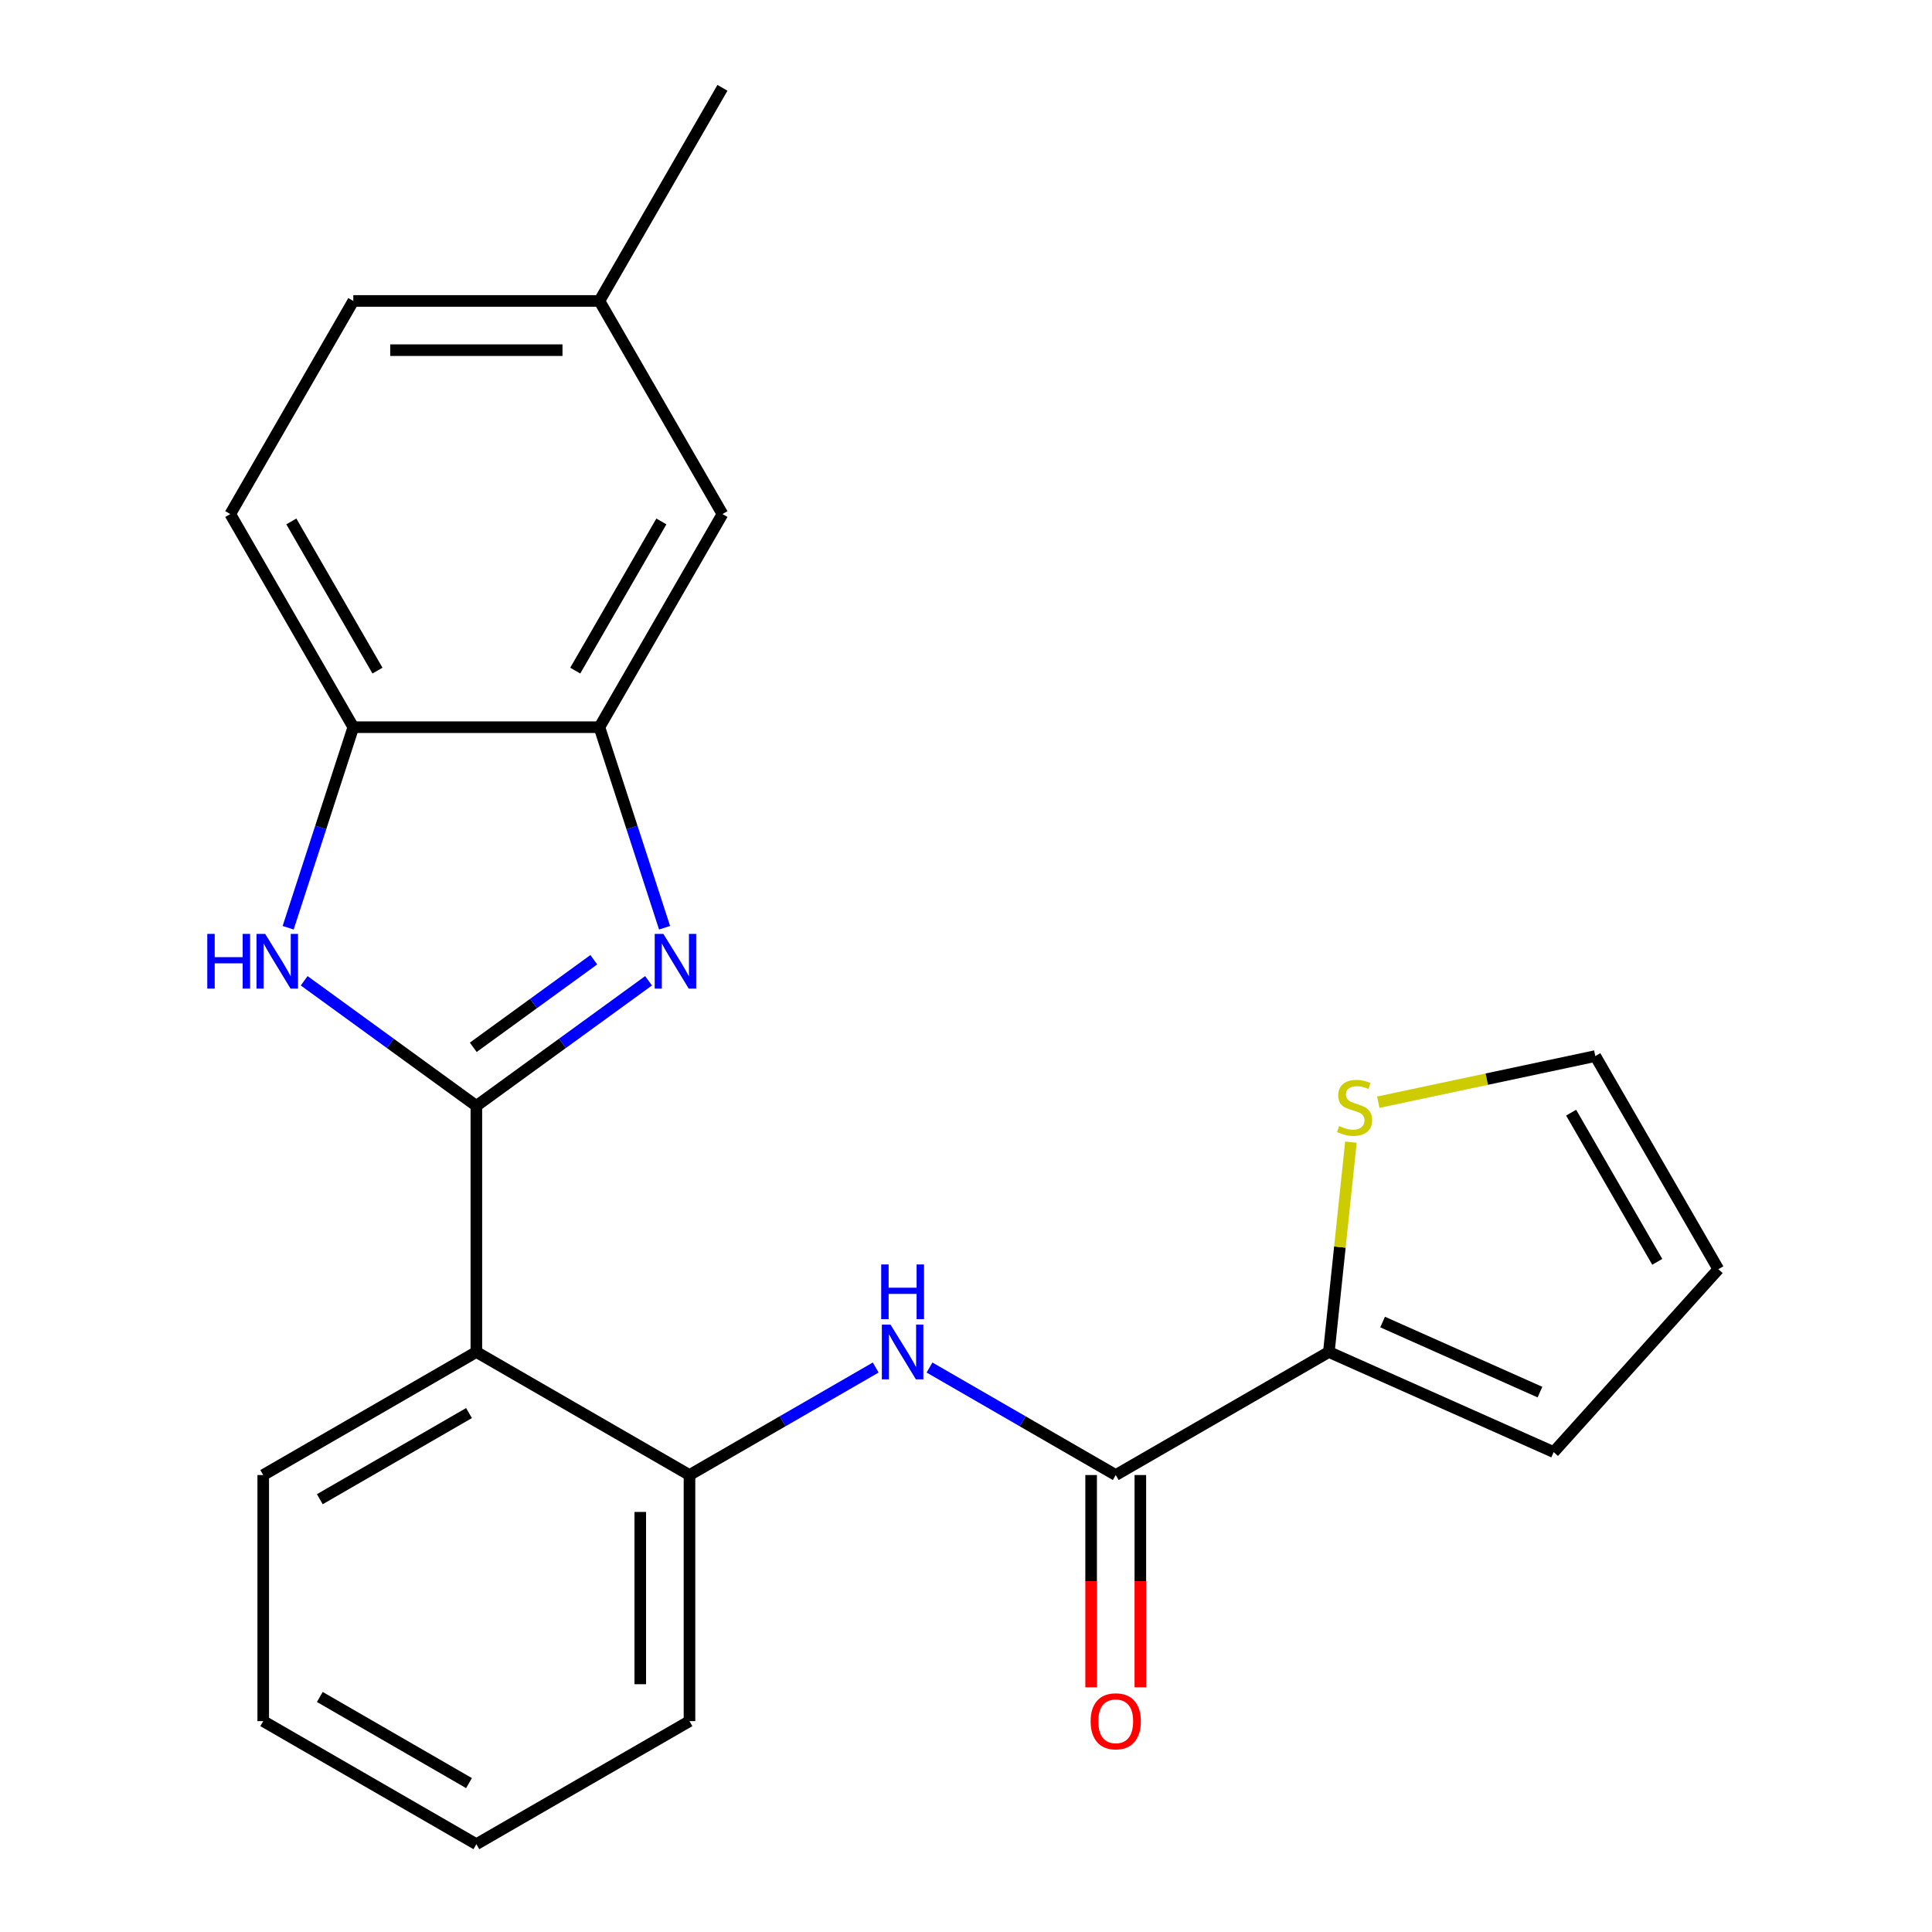 <?xml version='1.0' encoding='iso-8859-1'?>
<svg version='1.1' baseProfile='full'
              xmlns='http://www.w3.org/2000/svg'
                      xmlns:rdkit='http://www.rdkit.org/xml'
                      xmlns:xlink='http://www.w3.org/1999/xlink'
                  xml:space='preserve'
width='1000px' height='1000px' viewBox='0 0 1000 1000'>
<!-- END OF HEADER -->
<rect style='opacity:1.0;fill:#FFFFFF;stroke:none' width='1000' height='1000' x='0' y='0'> </rect>
<path class='bond-0' d='M 246.564,572.41 L 291.127,540.032' style='fill:none;fill-rule:evenodd;stroke:#000000;stroke-width:6px;stroke-linecap:butt;stroke-linejoin:miter;stroke-opacity:1' />
<path class='bond-0' d='M 291.127,540.032 L 335.691,507.655' style='fill:none;fill-rule:evenodd;stroke:#0000FF;stroke-width:6px;stroke-linecap:butt;stroke-linejoin:miter;stroke-opacity:1' />
<path class='bond-0' d='M 244.958,542.086 L 276.153,519.422' style='fill:none;fill-rule:evenodd;stroke:#000000;stroke-width:6px;stroke-linecap:butt;stroke-linejoin:miter;stroke-opacity:1' />
<path class='bond-0' d='M 276.153,519.422 L 307.347,496.758' style='fill:none;fill-rule:evenodd;stroke:#0000FF;stroke-width:6px;stroke-linecap:butt;stroke-linejoin:miter;stroke-opacity:1' />
<path class='bond-1' d='M 246.564,572.41 L 202,540.032' style='fill:none;fill-rule:evenodd;stroke:#000000;stroke-width:6px;stroke-linecap:butt;stroke-linejoin:miter;stroke-opacity:1' />
<path class='bond-1' d='M 202,540.032 L 157.437,507.655' style='fill:none;fill-rule:evenodd;stroke:#0000FF;stroke-width:6px;stroke-linecap:butt;stroke-linejoin:miter;stroke-opacity:1' />
<path class='bond-2' d='M 246.564,572.41 L 246.564,699.788' style='fill:none;fill-rule:evenodd;stroke:#000000;stroke-width:6px;stroke-linecap:butt;stroke-linejoin:miter;stroke-opacity:1' />
<path class='bond-4' d='M 343.979,480.194 L 327.116,428.294' style='fill:none;fill-rule:evenodd;stroke:#0000FF;stroke-width:6px;stroke-linecap:butt;stroke-linejoin:miter;stroke-opacity:1' />
<path class='bond-4' d='M 327.116,428.294 L 310.253,376.394' style='fill:none;fill-rule:evenodd;stroke:#000000;stroke-width:6px;stroke-linecap:butt;stroke-linejoin:miter;stroke-opacity:1' />
<path class='bond-8' d='M 149.148,480.194 L 166.011,428.294' style='fill:none;fill-rule:evenodd;stroke:#0000FF;stroke-width:6px;stroke-linecap:butt;stroke-linejoin:miter;stroke-opacity:1' />
<path class='bond-8' d='M 166.011,428.294 L 182.874,376.394' style='fill:none;fill-rule:evenodd;stroke:#000000;stroke-width:6px;stroke-linecap:butt;stroke-linejoin:miter;stroke-opacity:1' />
<path class='bond-6' d='M 246.564,699.788 L 356.877,763.477' style='fill:none;fill-rule:evenodd;stroke:#000000;stroke-width:6px;stroke-linecap:butt;stroke-linejoin:miter;stroke-opacity:1' />
<path class='bond-18' d='M 246.564,699.788 L 136.25,763.477' style='fill:none;fill-rule:evenodd;stroke:#000000;stroke-width:6px;stroke-linecap:butt;stroke-linejoin:miter;stroke-opacity:1' />
<path class='bond-18' d='M 242.754,731.404 L 165.535,775.987' style='fill:none;fill-rule:evenodd;stroke:#000000;stroke-width:6px;stroke-linecap:butt;stroke-linejoin:miter;stroke-opacity:1' />
<path class='bond-3' d='M 577.503,763.477 L 529.309,735.652' style='fill:none;fill-rule:evenodd;stroke:#000000;stroke-width:6px;stroke-linecap:butt;stroke-linejoin:miter;stroke-opacity:1' />
<path class='bond-3' d='M 529.309,735.652 L 481.114,707.827' style='fill:none;fill-rule:evenodd;stroke:#0000FF;stroke-width:6px;stroke-linecap:butt;stroke-linejoin:miter;stroke-opacity:1' />
<path class='bond-7' d='M 577.503,763.477 L 687.816,699.788' style='fill:none;fill-rule:evenodd;stroke:#000000;stroke-width:6px;stroke-linecap:butt;stroke-linejoin:miter;stroke-opacity:1' />
<path class='bond-12' d='M 564.765,763.477 L 564.765,818.415' style='fill:none;fill-rule:evenodd;stroke:#000000;stroke-width:6px;stroke-linecap:butt;stroke-linejoin:miter;stroke-opacity:1' />
<path class='bond-12' d='M 564.765,818.415 L 564.765,873.352' style='fill:none;fill-rule:evenodd;stroke:#FF0000;stroke-width:6px;stroke-linecap:butt;stroke-linejoin:miter;stroke-opacity:1' />
<path class='bond-12' d='M 590.241,763.477 L 590.241,818.415' style='fill:none;fill-rule:evenodd;stroke:#000000;stroke-width:6px;stroke-linecap:butt;stroke-linejoin:miter;stroke-opacity:1' />
<path class='bond-12' d='M 590.241,818.415 L 590.241,873.352' style='fill:none;fill-rule:evenodd;stroke:#FF0000;stroke-width:6px;stroke-linecap:butt;stroke-linejoin:miter;stroke-opacity:1' />
<path class='bond-10' d='M 310.253,376.394 L 373.942,266.081' style='fill:none;fill-rule:evenodd;stroke:#000000;stroke-width:6px;stroke-linecap:butt;stroke-linejoin:miter;stroke-opacity:1' />
<path class='bond-10' d='M 297.744,347.109 L 342.326,269.89' style='fill:none;fill-rule:evenodd;stroke:#000000;stroke-width:6px;stroke-linecap:butt;stroke-linejoin:miter;stroke-opacity:1' />
<path class='bond-23' d='M 310.253,376.394 L 182.874,376.394' style='fill:none;fill-rule:evenodd;stroke:#000000;stroke-width:6px;stroke-linecap:butt;stroke-linejoin:miter;stroke-opacity:1' />
<path class='bond-5' d='M 453.265,707.827 L 405.071,735.652' style='fill:none;fill-rule:evenodd;stroke:#0000FF;stroke-width:6px;stroke-linecap:butt;stroke-linejoin:miter;stroke-opacity:1' />
<path class='bond-5' d='M 405.071,735.652 L 356.877,763.477' style='fill:none;fill-rule:evenodd;stroke:#000000;stroke-width:6px;stroke-linecap:butt;stroke-linejoin:miter;stroke-opacity:1' />
<path class='bond-19' d='M 356.877,763.477 L 356.877,890.856' style='fill:none;fill-rule:evenodd;stroke:#000000;stroke-width:6px;stroke-linecap:butt;stroke-linejoin:miter;stroke-opacity:1' />
<path class='bond-19' d='M 331.401,782.584 L 331.401,871.749' style='fill:none;fill-rule:evenodd;stroke:#000000;stroke-width:6px;stroke-linecap:butt;stroke-linejoin:miter;stroke-opacity:1' />
<path class='bond-9' d='M 687.816,699.788 L 693.524,645.48' style='fill:none;fill-rule:evenodd;stroke:#000000;stroke-width:6px;stroke-linecap:butt;stroke-linejoin:miter;stroke-opacity:1' />
<path class='bond-9' d='M 693.524,645.48 L 699.232,591.172' style='fill:none;fill-rule:evenodd;stroke:#CCCC00;stroke-width:6px;stroke-linecap:butt;stroke-linejoin:miter;stroke-opacity:1' />
<path class='bond-11' d='M 687.816,699.788 L 804.182,751.598' style='fill:none;fill-rule:evenodd;stroke:#000000;stroke-width:6px;stroke-linecap:butt;stroke-linejoin:miter;stroke-opacity:1' />
<path class='bond-11' d='M 715.633,684.286 L 797.089,720.553' style='fill:none;fill-rule:evenodd;stroke:#000000;stroke-width:6px;stroke-linecap:butt;stroke-linejoin:miter;stroke-opacity:1' />
<path class='bond-15' d='M 182.874,376.394 L 119.185,266.081' style='fill:none;fill-rule:evenodd;stroke:#000000;stroke-width:6px;stroke-linecap:butt;stroke-linejoin:miter;stroke-opacity:1' />
<path class='bond-15' d='M 195.383,347.109 L 150.801,269.89' style='fill:none;fill-rule:evenodd;stroke:#000000;stroke-width:6px;stroke-linecap:butt;stroke-linejoin:miter;stroke-opacity:1' />
<path class='bond-13' d='M 713.395,570.5 L 769.561,558.562' style='fill:none;fill-rule:evenodd;stroke:#CCCC00;stroke-width:6px;stroke-linecap:butt;stroke-linejoin:miter;stroke-opacity:1' />
<path class='bond-13' d='M 769.561,558.562 L 825.726,546.624' style='fill:none;fill-rule:evenodd;stroke:#000000;stroke-width:6px;stroke-linecap:butt;stroke-linejoin:miter;stroke-opacity:1' />
<path class='bond-16' d='M 373.942,266.081 L 310.253,155.768' style='fill:none;fill-rule:evenodd;stroke:#000000;stroke-width:6px;stroke-linecap:butt;stroke-linejoin:miter;stroke-opacity:1' />
<path class='bond-14' d='M 804.182,751.598 L 889.415,656.937' style='fill:none;fill-rule:evenodd;stroke:#000000;stroke-width:6px;stroke-linecap:butt;stroke-linejoin:miter;stroke-opacity:1' />
<path class='bond-26' d='M 825.726,546.624 L 889.415,656.937' style='fill:none;fill-rule:evenodd;stroke:#000000;stroke-width:6px;stroke-linecap:butt;stroke-linejoin:miter;stroke-opacity:1' />
<path class='bond-26' d='M 813.217,575.909 L 857.799,653.128' style='fill:none;fill-rule:evenodd;stroke:#000000;stroke-width:6px;stroke-linecap:butt;stroke-linejoin:miter;stroke-opacity:1' />
<path class='bond-17' d='M 119.185,266.081 L 182.874,155.768' style='fill:none;fill-rule:evenodd;stroke:#000000;stroke-width:6px;stroke-linecap:butt;stroke-linejoin:miter;stroke-opacity:1' />
<path class='bond-20' d='M 310.253,155.768 L 373.942,45.455' style='fill:none;fill-rule:evenodd;stroke:#000000;stroke-width:6px;stroke-linecap:butt;stroke-linejoin:miter;stroke-opacity:1' />
<path class='bond-25' d='M 310.253,155.768 L 182.874,155.768' style='fill:none;fill-rule:evenodd;stroke:#000000;stroke-width:6px;stroke-linecap:butt;stroke-linejoin:miter;stroke-opacity:1' />
<path class='bond-25' d='M 291.146,181.243 L 201.981,181.243' style='fill:none;fill-rule:evenodd;stroke:#000000;stroke-width:6px;stroke-linecap:butt;stroke-linejoin:miter;stroke-opacity:1' />
<path class='bond-21' d='M 136.25,763.477 L 136.25,890.856' style='fill:none;fill-rule:evenodd;stroke:#000000;stroke-width:6px;stroke-linecap:butt;stroke-linejoin:miter;stroke-opacity:1' />
<path class='bond-24' d='M 356.877,890.856 L 246.564,954.545' style='fill:none;fill-rule:evenodd;stroke:#000000;stroke-width:6px;stroke-linecap:butt;stroke-linejoin:miter;stroke-opacity:1' />
<path class='bond-22' d='M 136.25,890.856 L 246.564,954.545' style='fill:none;fill-rule:evenodd;stroke:#000000;stroke-width:6px;stroke-linecap:butt;stroke-linejoin:miter;stroke-opacity:1' />
<path class='bond-22' d='M 165.535,878.347 L 242.754,922.929' style='fill:none;fill-rule:evenodd;stroke:#000000;stroke-width:6px;stroke-linecap:butt;stroke-linejoin:miter;stroke-opacity:1' />
<path  class='atom-1' d='M 343.355 483.378
L 352.635 498.378
Q 353.555 499.858, 355.035 502.538
Q 356.515 505.218, 356.595 505.378
L 356.595 483.378
L 360.355 483.378
L 360.355 511.698
L 356.475 511.698
L 346.515 495.298
Q 345.355 493.378, 344.115 491.178
Q 342.915 488.978, 342.555 488.298
L 342.555 511.698
L 338.875 511.698
L 338.875 483.378
L 343.355 483.378
' fill='#0000FF'/>
<path  class='atom-2' d='M 107.292 483.378
L 111.132 483.378
L 111.132 495.418
L 125.612 495.418
L 125.612 483.378
L 129.452 483.378
L 129.452 511.698
L 125.612 511.698
L 125.612 498.618
L 111.132 498.618
L 111.132 511.698
L 107.292 511.698
L 107.292 483.378
' fill='#0000FF'/>
<path  class='atom-2' d='M 137.252 483.378
L 146.532 498.378
Q 147.452 499.858, 148.932 502.538
Q 150.412 505.218, 150.492 505.378
L 150.492 483.378
L 154.252 483.378
L 154.252 511.698
L 150.372 511.698
L 140.412 495.298
Q 139.252 493.378, 138.012 491.178
Q 136.812 488.978, 136.452 488.298
L 136.452 511.698
L 132.772 511.698
L 132.772 483.378
L 137.252 483.378
' fill='#0000FF'/>
<path  class='atom-6' d='M 460.93 685.628
L 470.21 700.628
Q 471.13 702.108, 472.61 704.788
Q 474.09 707.468, 474.17 707.628
L 474.17 685.628
L 477.93 685.628
L 477.93 713.948
L 474.05 713.948
L 464.09 697.548
Q 462.93 695.628, 461.69 693.428
Q 460.49 691.228, 460.13 690.548
L 460.13 713.948
L 456.45 713.948
L 456.45 685.628
L 460.93 685.628
' fill='#0000FF'/>
<path  class='atom-6' d='M 456.11 654.476
L 459.95 654.476
L 459.95 666.516
L 474.43 666.516
L 474.43 654.476
L 478.27 654.476
L 478.27 682.796
L 474.43 682.796
L 474.43 669.716
L 459.95 669.716
L 459.95 682.796
L 456.11 682.796
L 456.11 654.476
' fill='#0000FF'/>
<path  class='atom-10' d='M 693.131 582.827
Q 693.451 582.947, 694.771 583.507
Q 696.091 584.067, 697.531 584.427
Q 699.011 584.747, 700.451 584.747
Q 703.131 584.747, 704.691 583.467
Q 706.251 582.147, 706.251 579.867
Q 706.251 578.307, 705.451 577.347
Q 704.691 576.387, 703.491 575.867
Q 702.291 575.347, 700.291 574.747
Q 697.771 573.987, 696.251 573.267
Q 694.771 572.547, 693.691 571.027
Q 692.651 569.507, 692.651 566.947
Q 692.651 563.387, 695.051 561.187
Q 697.491 558.987, 702.291 558.987
Q 705.571 558.987, 709.291 560.547
L 708.371 563.627
Q 704.971 562.227, 702.411 562.227
Q 699.651 562.227, 698.131 563.387
Q 696.611 564.507, 696.651 566.467
Q 696.651 567.987, 697.411 568.907
Q 698.211 569.827, 699.331 570.347
Q 700.491 570.867, 702.411 571.467
Q 704.971 572.267, 706.491 573.067
Q 708.011 573.867, 709.091 575.507
Q 710.211 577.107, 710.211 579.867
Q 710.211 583.787, 707.571 585.907
Q 704.971 587.987, 700.611 587.987
Q 698.091 587.987, 696.171 587.427
Q 694.291 586.907, 692.051 585.987
L 693.131 582.827
' fill='#CCCC00'/>
<path  class='atom-13' d='M 564.503 890.936
Q 564.503 884.136, 567.863 880.336
Q 571.223 876.536, 577.503 876.536
Q 583.783 876.536, 587.143 880.336
Q 590.503 884.136, 590.503 890.936
Q 590.503 897.816, 587.103 901.736
Q 583.703 905.616, 577.503 905.616
Q 571.263 905.616, 567.863 901.736
Q 564.503 897.856, 564.503 890.936
M 577.503 902.416
Q 581.823 902.416, 584.143 899.536
Q 586.503 896.616, 586.503 890.936
Q 586.503 885.376, 584.143 882.576
Q 581.823 879.736, 577.503 879.736
Q 573.183 879.736, 570.823 882.536
Q 568.503 885.336, 568.503 890.936
Q 568.503 896.656, 570.823 899.536
Q 573.183 902.416, 577.503 902.416
' fill='#FF0000'/>
</svg>
